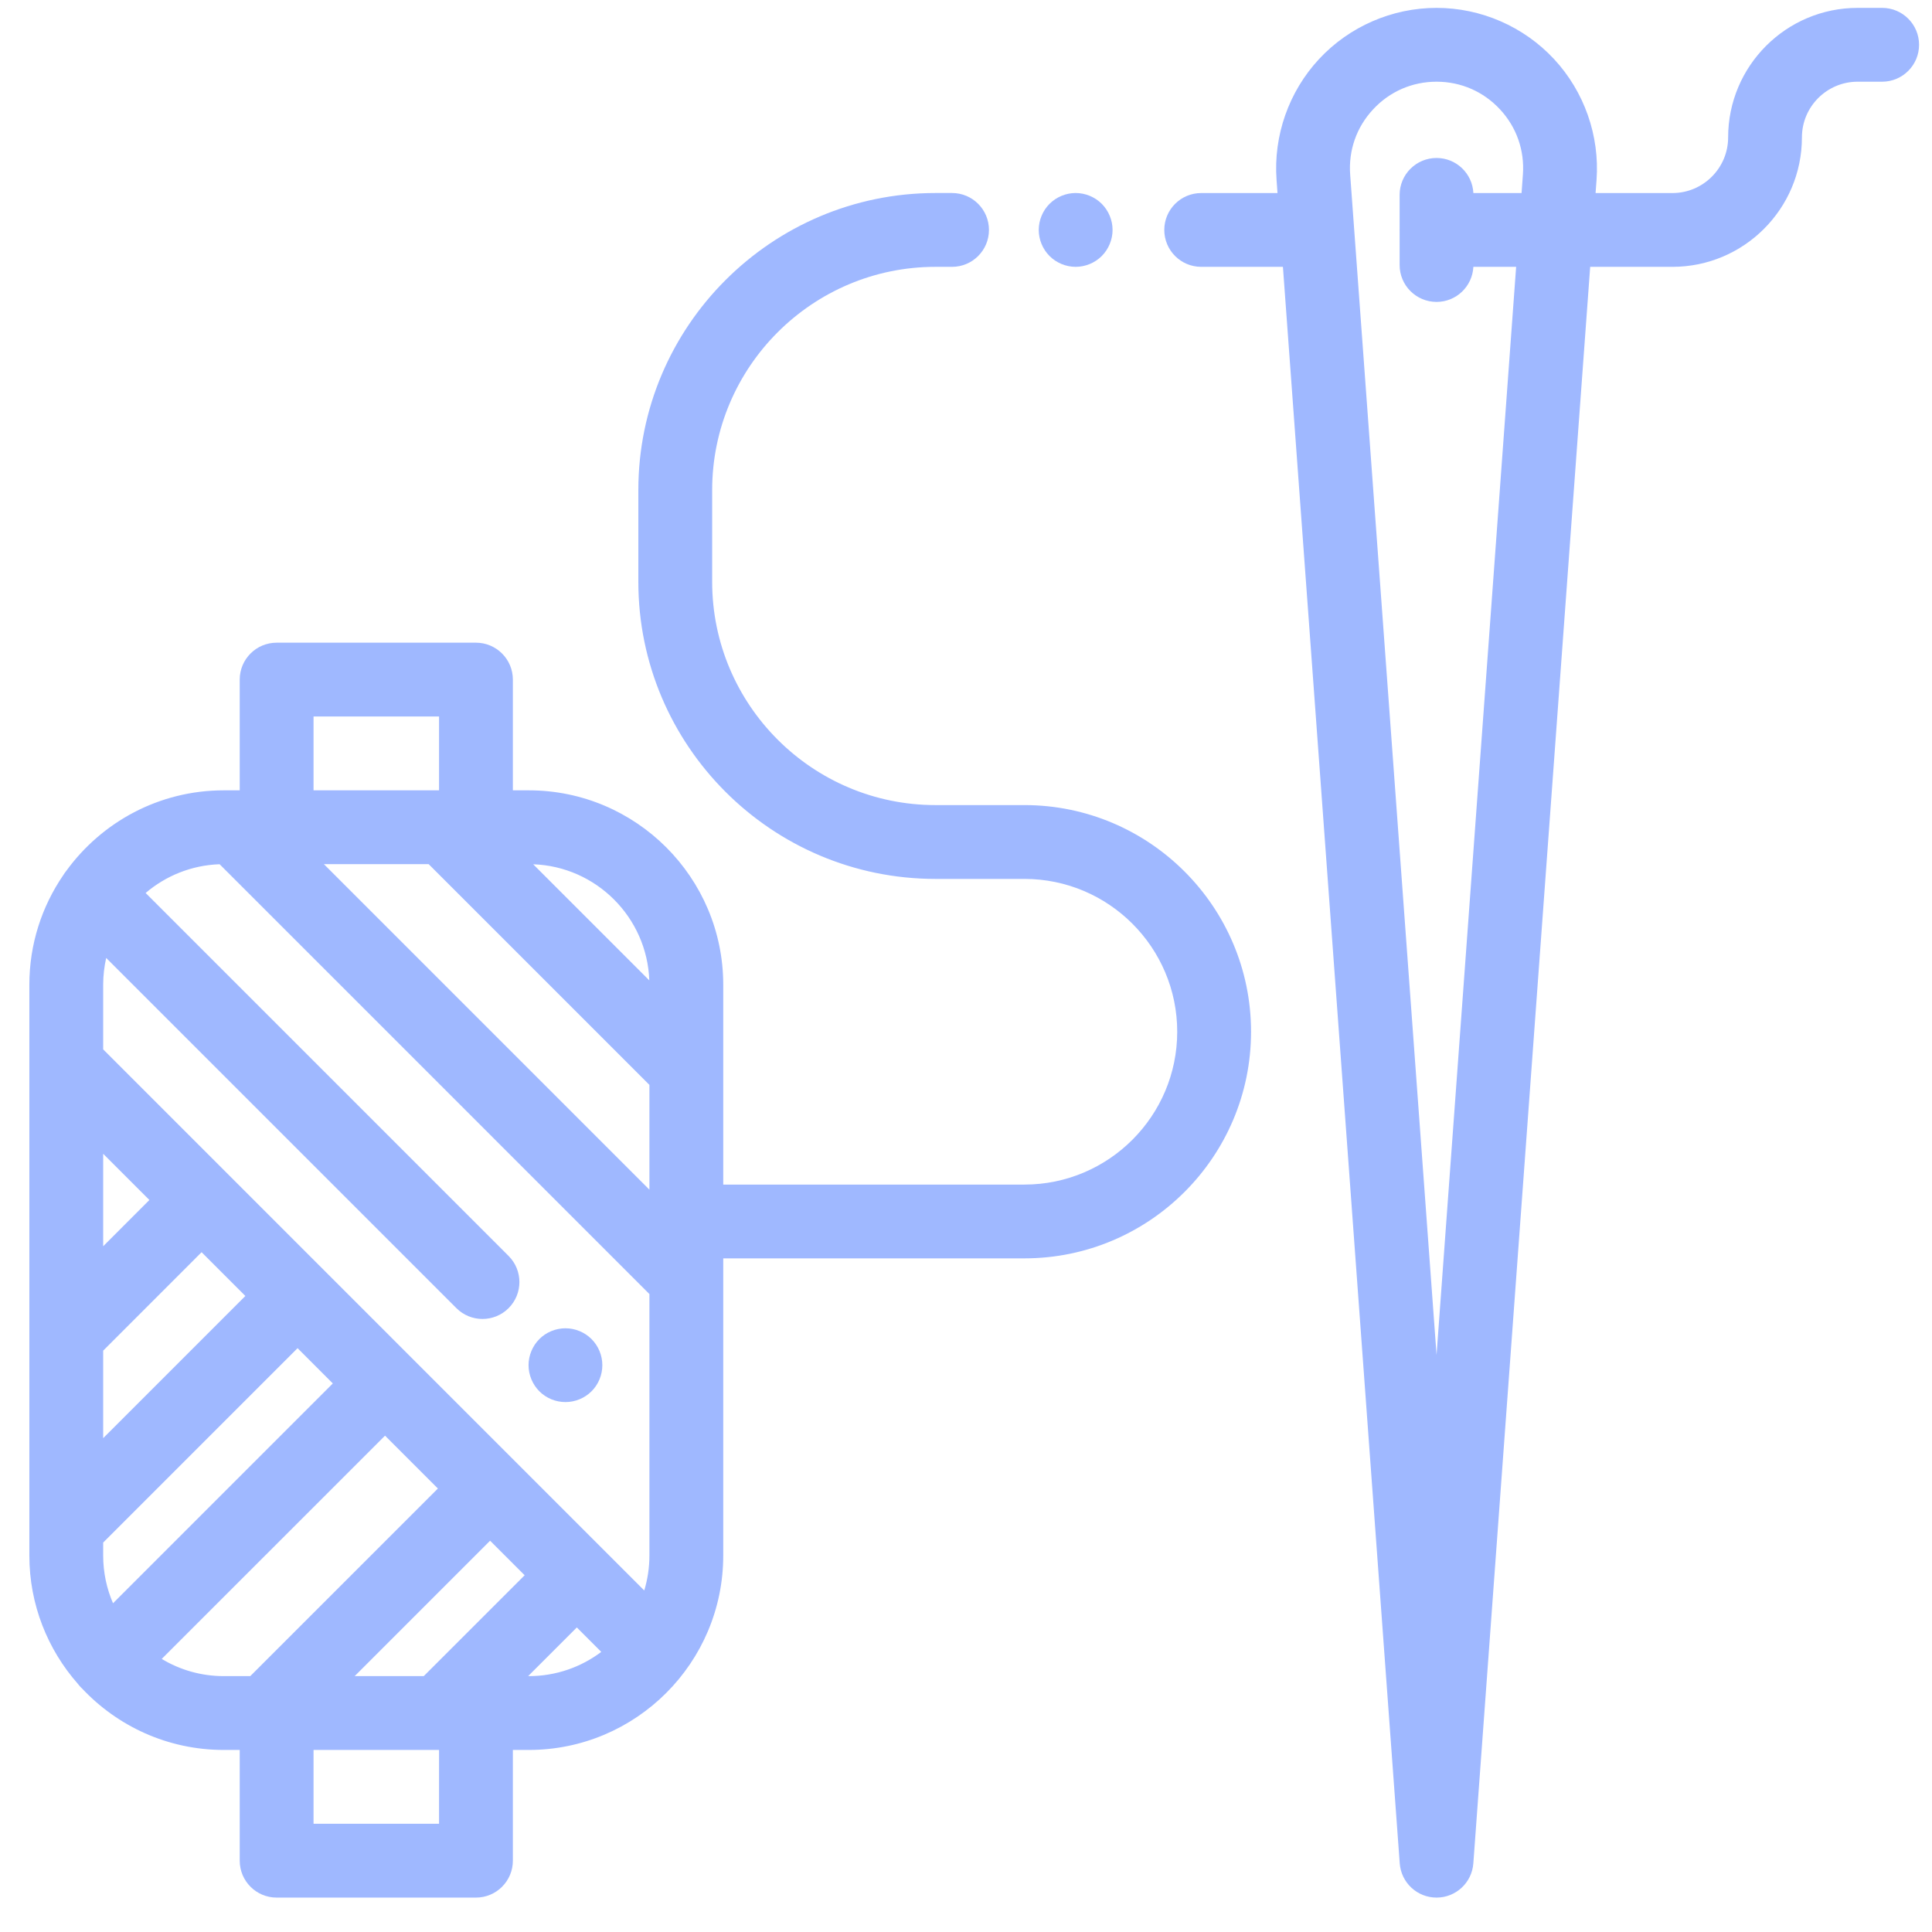 <svg xmlns="http://www.w3.org/2000/svg" width="52" height="52" viewBox="0 0 52 52" fill="none"><g clip-path="url(#clip0_42_6079)"><path d="M50.658 0.212H49.998C48.076 0.212 46.513 1.775 46.513 3.697C46.513 4.523 45.84 5.196 45.014 5.196H42.945L42.971 4.845C43.058 3.652 42.641 2.466 41.827 1.59C41.013 0.714 39.86 0.212 38.665 0.212C37.469 0.212 36.316 0.714 35.502 1.59C34.688 2.466 34.271 3.652 34.359 4.845L34.384 5.196H32.33C31.782 5.196 31.337 5.64 31.337 6.189C31.337 6.737 31.782 7.182 32.33 7.182H34.53L37.674 50.153C37.712 50.672 38.144 51.074 38.665 51.074C39.185 51.074 39.617 50.672 39.655 50.153L42.8 7.182H45.014C46.936 7.182 48.499 5.619 48.499 3.697C48.499 2.871 49.172 2.199 49.998 2.199H50.658C51.207 2.199 51.652 1.754 51.652 1.205C51.652 0.657 51.207 0.212 50.658 0.212ZM40.989 4.7L40.953 5.196H39.656C39.63 4.67 39.197 4.252 38.665 4.252C38.116 4.252 37.671 4.697 37.671 5.245V6.162C37.671 6.171 37.67 6.18 37.67 6.189C37.67 6.198 37.671 6.207 37.671 6.216V7.133C37.671 7.681 38.116 8.126 38.665 8.126C39.197 8.126 39.629 7.708 39.656 7.182H40.807L38.665 36.468L36.34 4.7C36.292 4.046 36.511 3.422 36.958 2.943C37.403 2.463 38.01 2.199 38.665 2.199C39.32 2.199 39.926 2.463 40.372 2.943C40.818 3.422 41.037 4.046 40.989 4.7Z" fill="#9FB8FF"></path><path d="M27.572 21.669H25.178C21.864 21.669 19.168 18.973 19.168 15.659V13.192C19.168 9.878 21.864 7.182 25.178 7.182H25.625C26.174 7.182 26.618 6.737 26.618 6.189C26.618 5.64 26.174 5.195 25.625 5.195H25.178C20.768 5.195 17.181 8.783 17.181 13.192V15.659C17.181 20.069 20.768 23.656 25.178 23.656H27.572C29.84 23.656 31.685 25.501 31.685 27.769C31.685 30.037 29.84 31.883 27.572 31.883H19.466V26.504C19.466 23.619 17.119 21.272 14.234 21.272H13.804V18.292C13.804 17.743 13.359 17.298 12.81 17.298H7.446C6.897 17.298 6.452 17.743 6.452 18.292V21.272H6.022C4.283 21.272 2.741 22.125 1.789 23.433C1.757 23.473 1.728 23.514 1.702 23.556C1.127 24.396 0.79 25.411 0.79 26.504V28.655C0.79 28.656 0.79 28.656 0.79 28.657V35.941C0.79 35.941 0.79 35.941 0.79 35.941V41.106C0.79 41.106 0.79 41.107 0.79 41.107V41.868C0.79 43.19 1.284 44.398 2.095 45.32C2.121 45.354 2.149 45.387 2.18 45.419C2.188 45.426 2.196 45.432 2.203 45.44C3.159 46.461 4.517 47.1 6.022 47.1H6.452V50.08C6.452 50.629 6.897 51.074 7.446 51.074H12.81C13.359 51.074 13.804 50.629 13.804 50.08V47.1H14.234C17.119 47.1 19.466 44.753 19.466 41.868V33.869H27.572C30.935 33.869 33.672 31.133 33.672 27.769C33.672 24.406 30.935 21.669 27.572 21.669ZM17.476 26.387L14.351 23.262C16.047 23.322 17.416 24.691 17.476 26.387ZM17.472 29.193C17.474 29.195 17.477 29.197 17.479 29.199V32.02L8.718 23.259H11.538L17.472 29.193ZM8.439 19.285H11.817V21.272H8.439V19.285ZM2.777 31.054L4.021 32.298L2.777 33.543V31.054ZM2.777 36.353L5.426 33.703L6.604 34.881L2.777 38.708V36.353ZM2.777 41.868V41.518L8.009 36.286L8.958 37.236L3.042 43.152C2.872 42.758 2.777 42.324 2.777 41.868ZM6.736 45.113H6.022C5.412 45.113 4.841 44.944 4.353 44.65L10.363 38.641L11.786 40.064L6.736 45.113ZM11.817 49.087H8.439V47.1H11.817V49.087ZM11.405 45.113H9.546L13.191 41.468L14.121 42.398L11.405 45.113ZM14.234 45.113H14.215L15.525 43.803L16.183 44.461C15.64 44.87 14.965 45.113 14.234 45.113ZM17.479 41.868C17.479 42.195 17.43 42.51 17.34 42.808L2.777 28.244V26.504C2.777 26.256 2.806 26.015 2.858 25.783L12.284 35.209C12.478 35.403 12.732 35.5 12.986 35.5C13.241 35.5 13.495 35.403 13.689 35.209C14.077 34.821 14.077 34.192 13.689 33.804L3.92 24.035C4.46 23.574 5.153 23.287 5.911 23.261L17.479 34.829V41.868Z" fill="#9FB8FF"></path><path d="M29.654 5.486C29.469 5.301 29.213 5.195 28.951 5.195C28.69 5.195 28.434 5.301 28.249 5.486C28.064 5.671 27.958 5.927 27.958 6.189C27.958 6.45 28.064 6.706 28.249 6.891C28.434 7.076 28.69 7.182 28.951 7.182C29.213 7.182 29.469 7.076 29.654 6.891C29.838 6.706 29.945 6.45 29.945 6.189C29.945 5.926 29.838 5.671 29.654 5.486Z" fill="#9FB8FF"></path><path d="M15.921 36.041C15.736 35.856 15.481 35.751 15.219 35.751C14.958 35.751 14.701 35.856 14.517 36.041C14.332 36.227 14.226 36.482 14.226 36.744C14.226 37.006 14.332 37.261 14.517 37.447C14.701 37.632 14.958 37.737 15.219 37.737C15.481 37.737 15.736 37.632 15.921 37.447C16.107 37.262 16.212 37.006 16.212 36.744C16.212 36.482 16.107 36.227 15.921 36.041Z" fill="#9FB8FF"></path></g><defs><clipPath id="clip0_42_6079"><rect width="50.862" height="50.862" fill="white" transform="translate(0.788 0.211)"></rect></clipPath></defs></svg>